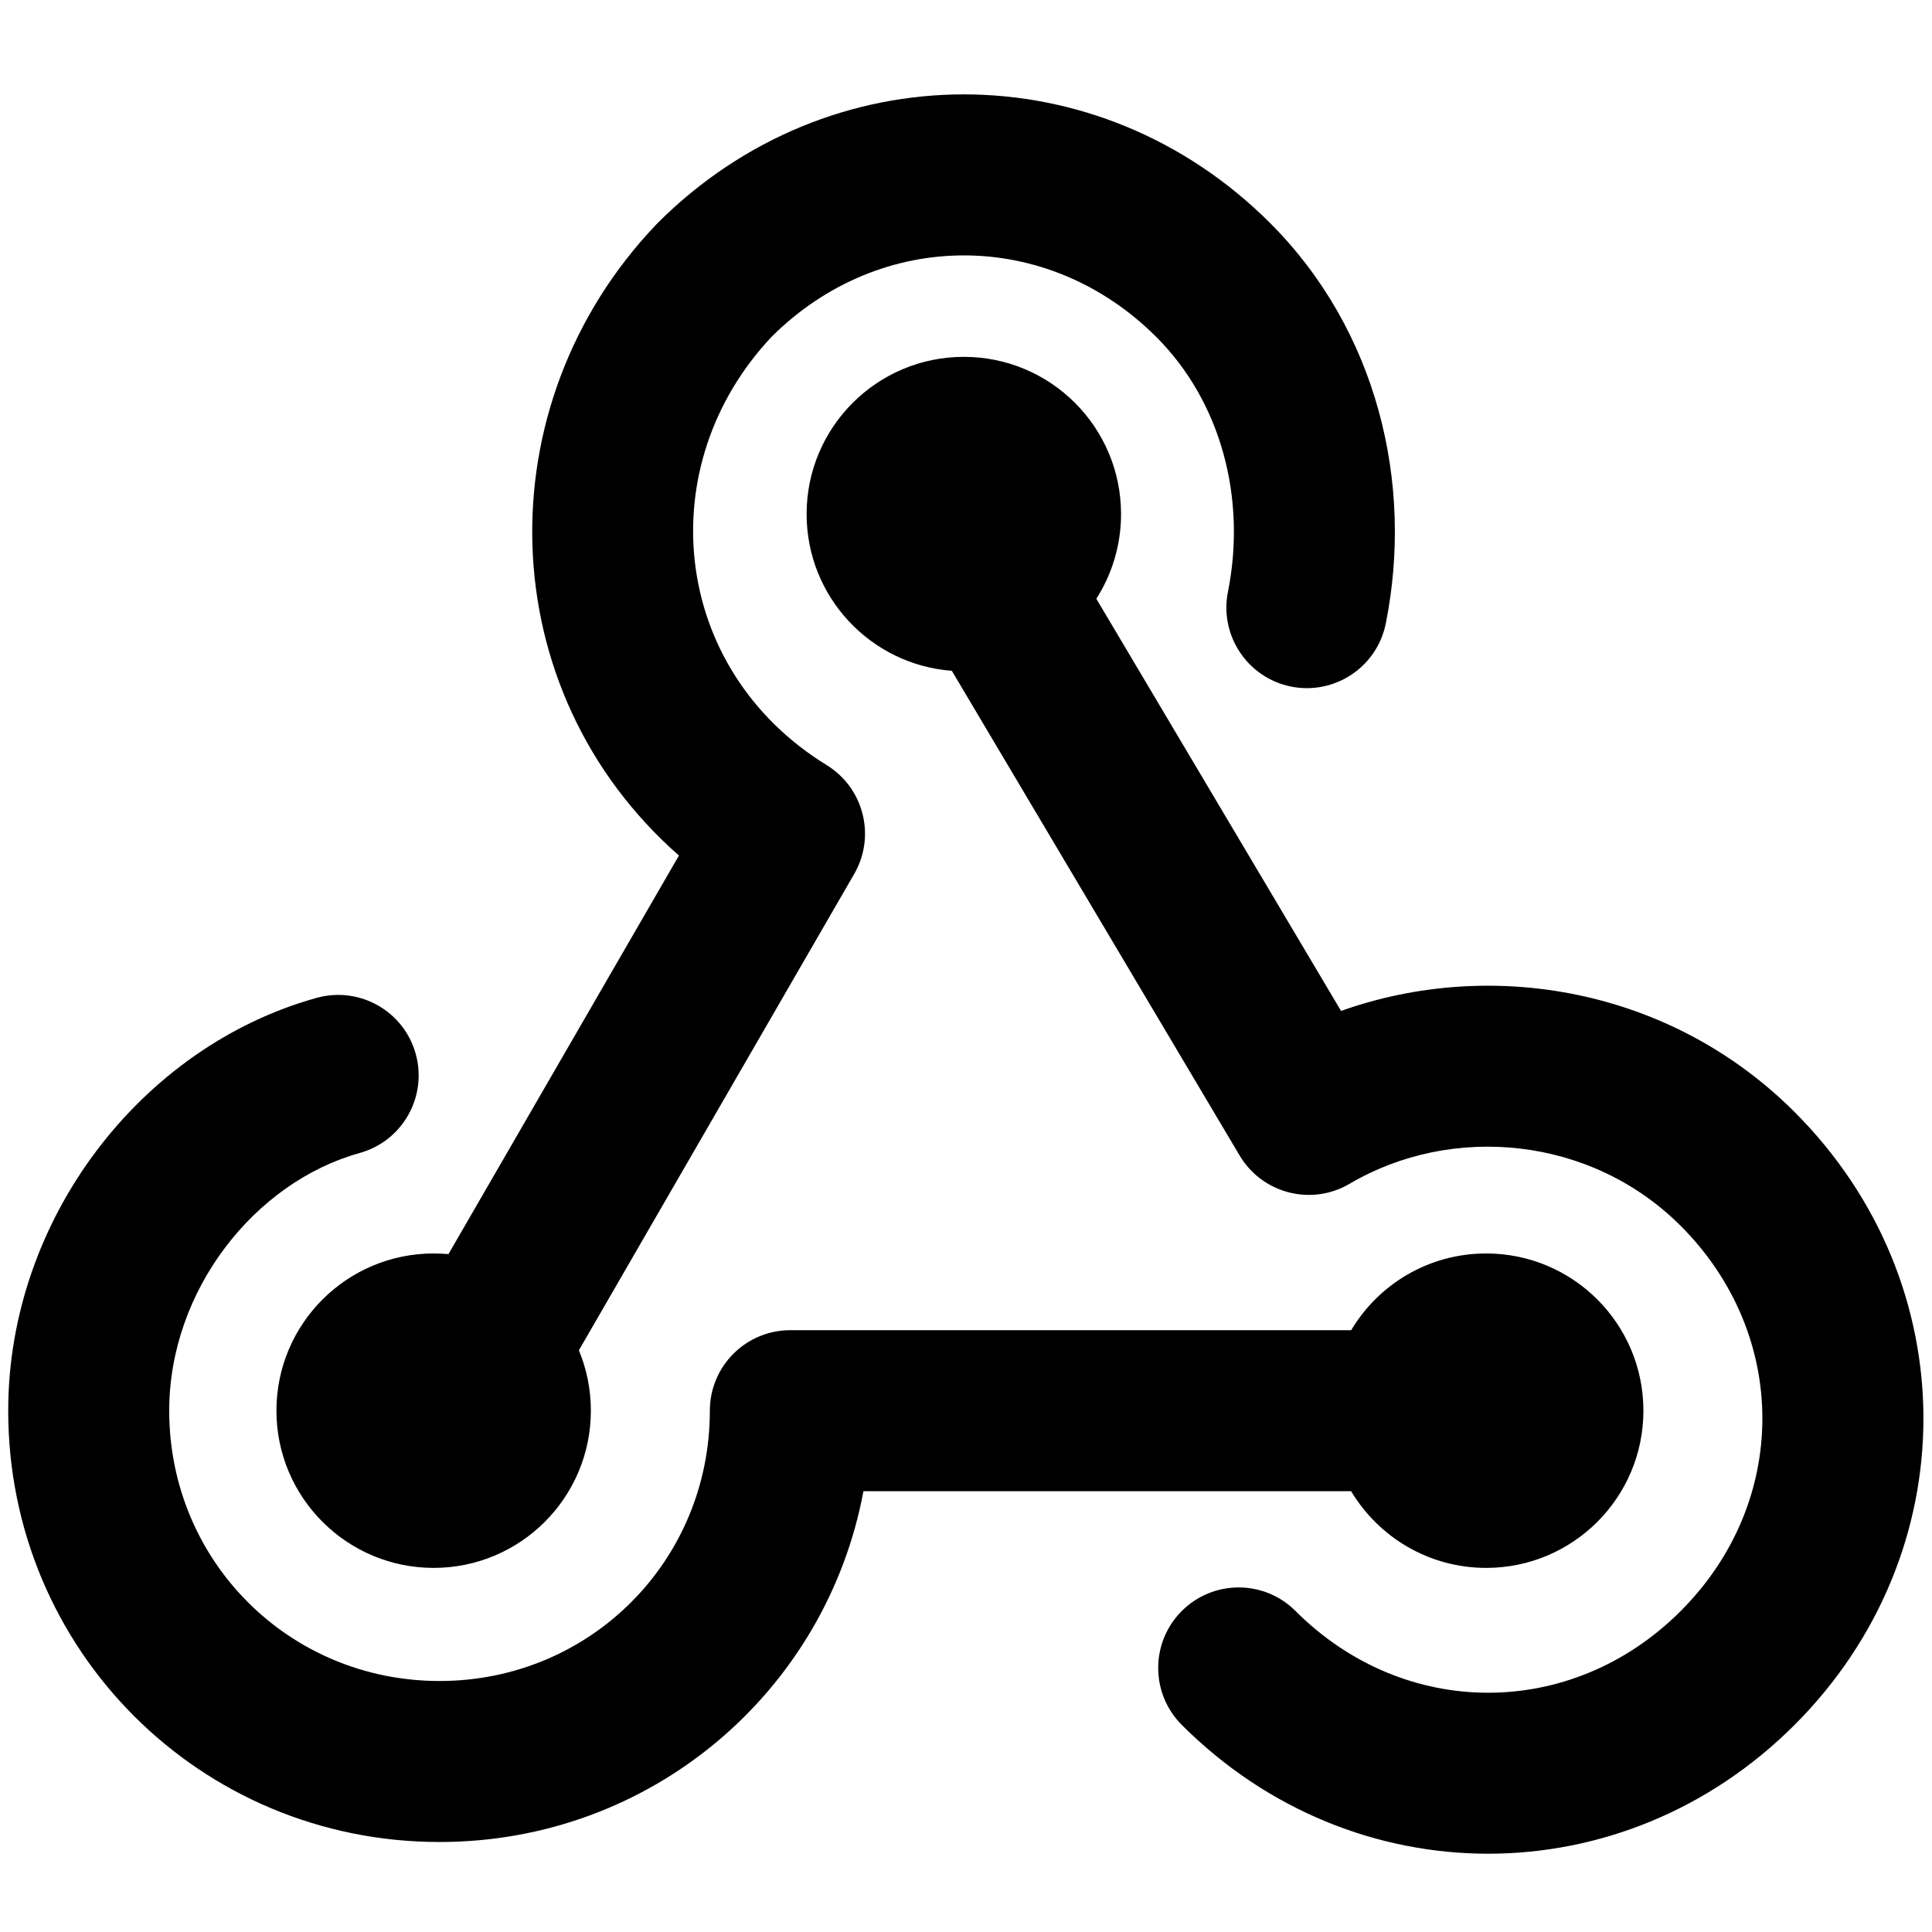 <svg xmlns="http://www.w3.org/2000/svg" width="24" height="24" viewBox="0 0 24 24" fill="none"><path fill-rule="evenodd" clip-rule="evenodd" d="M14.365 4.187C13.015 2.837 10.943 2.835 9.59 4.179C8.078 5.776 8.324 8.308 10.27 9.505C10.731 9.789 10.882 10.388 10.611 10.857L7.191 16.774C7.287 17.005 7.34 17.258 7.34 17.524C7.34 18.602 6.466 19.477 5.387 19.477C4.309 19.477 3.434 18.602 3.434 17.524C3.434 16.445 4.309 15.571 5.387 15.571C5.449 15.571 5.511 15.574 5.571 15.579L8.434 10.628C6.095 8.572 6.015 5.032 8.15 2.791L8.167 2.773C10.301 0.639 13.646 0.639 15.78 2.773C17.107 4.101 17.564 6.001 17.215 7.744C17.107 8.286 16.58 8.637 16.038 8.529C15.497 8.42 15.146 7.893 15.254 7.352C15.486 6.189 15.168 4.99 14.365 4.187ZM10.02 6.386C10.02 5.307 10.895 4.433 11.973 4.433C13.052 4.433 13.926 5.307 13.926 6.386C13.926 6.773 13.813 7.134 13.619 7.438L16.659 12.558C18.536 11.891 20.76 12.281 22.293 13.814C24.427 15.948 24.427 19.293 22.293 21.427C20.159 23.561 16.814 23.561 14.68 21.427C14.29 21.036 14.29 20.403 14.68 20.013C15.07 19.622 15.704 19.622 16.094 20.013C17.447 21.366 19.526 21.366 20.878 20.013C22.231 18.66 22.231 16.581 20.878 15.228C19.762 14.112 18.037 13.957 16.766 14.705C16.291 14.985 15.68 14.827 15.399 14.354L11.824 8.333C10.815 8.257 10.02 7.414 10.02 6.386ZM10.726 18.524H16.784C17.125 19.094 17.749 19.477 18.462 19.477C19.541 19.477 20.415 18.602 20.415 17.524C20.415 16.445 19.541 15.571 18.462 15.571C17.749 15.571 17.125 15.953 16.785 16.524H9.818C9.266 16.524 8.818 16.971 8.818 17.524C8.818 19.393 7.329 20.882 5.46 20.882C3.591 20.882 2.102 19.393 2.102 17.524C2.102 16.029 3.164 14.685 4.468 14.323C5.001 14.175 5.312 13.623 5.164 13.091C5.016 12.559 4.465 12.248 3.933 12.396C1.751 13.002 0.102 15.144 0.102 17.524C0.102 20.497 2.486 22.882 5.46 22.882C8.091 22.882 10.262 21.014 10.726 18.524Z" fill="black"></path></svg>